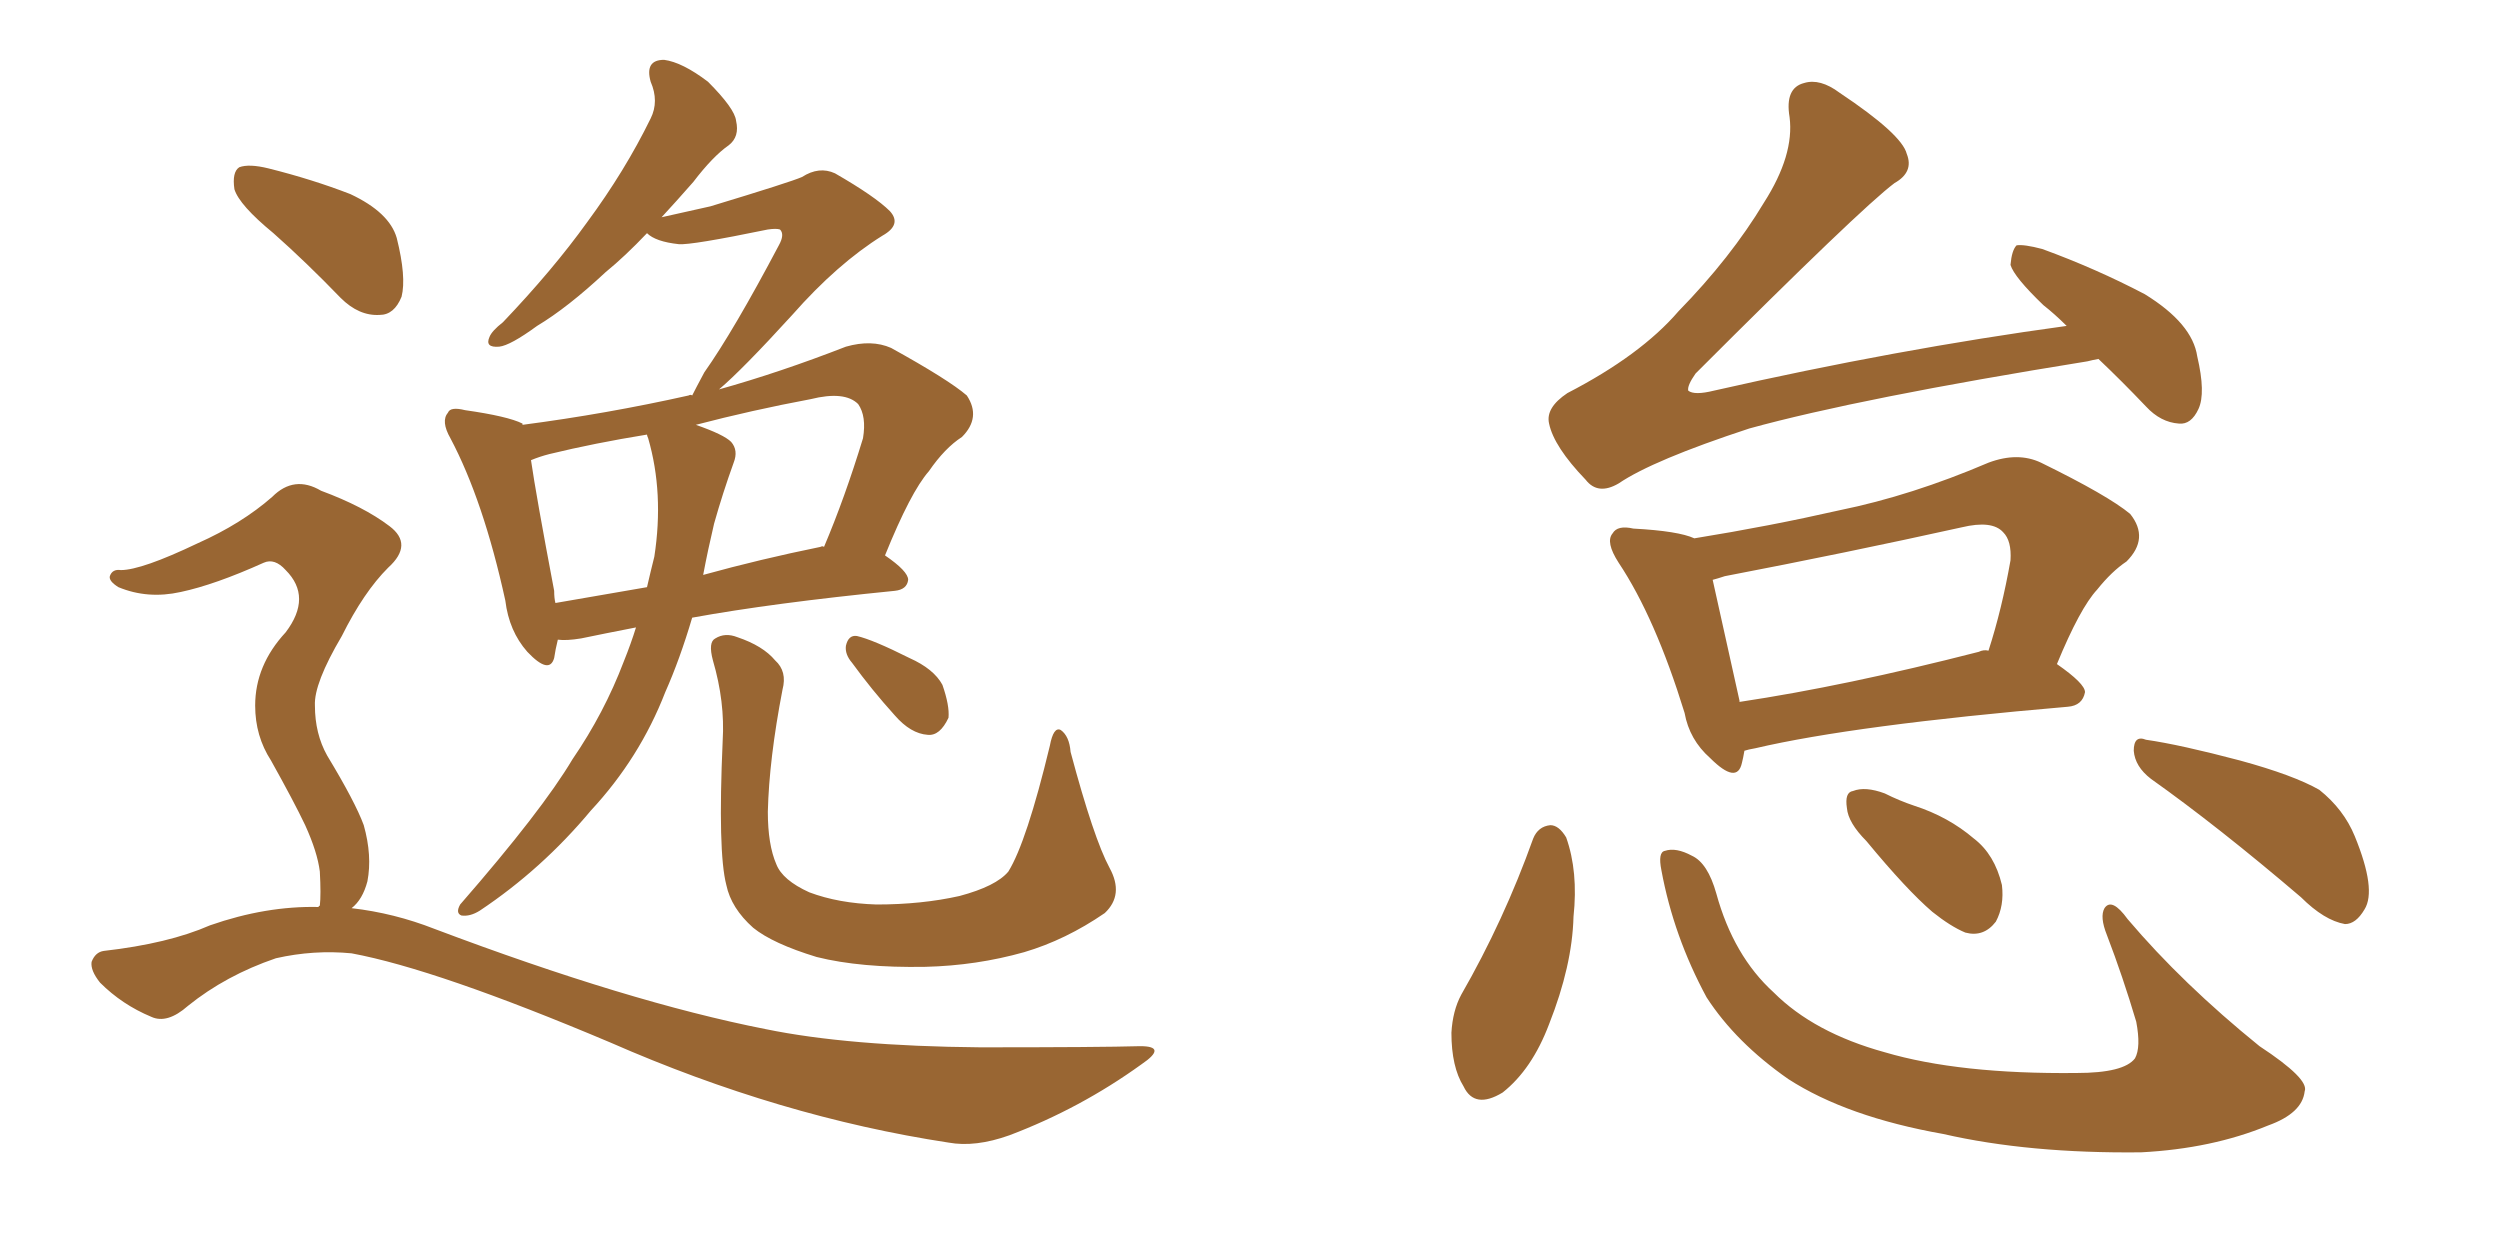 <svg xmlns="http://www.w3.org/2000/svg" xmlns:xlink="http://www.w3.org/1999/xlink" width="300" height="150"><path fill="#996633" padding="10" d="M76.32 75.29L76.32 75.29Q72.51 76.03 69.73 76.61L69.73 76.61Q67.97 76.90 66.94 76.76L66.94 76.76Q66.65 77.93 66.50 78.96L66.50 78.96Q65.92 81.01 63.28 78.22L63.28 78.22Q61.08 75.73 60.64 72.07L60.64 72.07Q58.01 60.06 54.05 52.59L54.05 52.59Q52.88 50.54 53.76 49.51L53.76 49.51Q54.05 48.78 55.81 49.22L55.81 49.22Q60.94 49.95 62.70 50.83L62.70 50.83Q62.70 50.83 62.70 50.98L62.70 50.98Q72.80 49.66 82.62 47.46L82.62 47.46Q82.91 47.31 83.06 47.46L83.06 47.46Q83.50 46.58 84.52 44.68L84.52 44.68Q88.04 39.70 93.46 29.44L93.46 29.44Q94.19 28.13 93.60 27.54L93.60 27.54Q93.16 27.39 92.14 27.54L92.14 27.54Q82.91 29.44 81.45 29.30L81.45 29.30Q78.66 29.00 77.64 27.98L77.64 27.98Q75 30.76 72.66 32.67L72.66 32.67Q68.12 36.91 64.45 39.11L64.45 39.11Q61.23 41.46 59.91 41.60L59.91 41.60Q58.15 41.75 58.74 40.43L58.74 40.43Q59.03 39.70 60.35 38.67L60.35 38.67Q66.36 32.37 70.46 26.66L70.46 26.66Q75 20.51 78.08 14.21L78.08 14.21Q79.10 12.16 78.08 9.81L78.08 9.81Q77.34 7.18 79.69 7.18L79.69 7.18Q81.88 7.47 84.96 9.81L84.96 9.81Q88.18 13.04 88.33 14.50L88.33 14.50Q88.77 16.41 87.45 17.43L87.45 17.43Q85.55 18.75 83.20 21.83L83.20 21.83Q81.15 24.17 79.39 26.07L79.39 26.07Q82.62 25.34 85.25 24.76L85.25 24.76Q94.92 21.83 96.24 21.24L96.24 21.24Q98.29 19.92 100.20 20.80L100.20 20.80Q105.03 23.58 106.79 25.34L106.79 25.34Q108.25 26.95 105.91 28.27L105.91 28.27Q100.49 31.64 95.07 37.79L95.07 37.79Q89.06 44.38 86.28 46.73L86.28 46.73Q93.60 44.68 101.51 41.60L101.51 41.60Q104.59 40.72 106.93 41.75L106.93 41.75Q113.82 45.56 116.02 47.46L116.02 47.46Q117.77 50.10 115.43 52.44L115.43 52.44Q113.38 53.76 111.47 56.54L111.47 56.54Q109.28 59.03 106.20 66.65L106.20 66.65Q108.98 68.55 108.98 69.58L108.98 69.58Q108.84 70.75 107.37 70.90L107.37 70.90Q92.72 72.36 83.06 74.12L83.06 74.12Q81.59 79.10 79.83 83.06L79.83 83.06Q76.76 90.97 70.90 97.27L70.90 97.27Q65.04 104.30 57.57 109.28L57.57 109.28Q56.40 110.01 55.37 109.86L55.37 109.86Q54.64 109.57 55.22 108.54L55.22 108.54Q65.04 97.27 68.70 91.11L68.70 91.11Q72.51 85.55 74.85 79.39L74.85 79.39Q75.73 77.20 76.32 75.29ZM85.69 62.84L85.69 62.84Q84.96 65.92 84.38 68.99L84.38 68.99Q91.26 67.09 98.44 65.63L98.44 65.63Q98.73 65.48 98.88 65.63L98.88 65.63Q101.37 59.77 103.56 52.59L103.56 52.59Q104.00 49.95 102.98 48.49L102.98 48.49Q101.37 46.88 97.27 47.90L97.27 47.90Q90.23 49.22 83.50 50.98L83.50 50.98Q86.87 52.15 87.74 53.03L87.74 53.03Q88.62 54.05 88.04 55.52L88.04 55.52Q86.72 59.18 85.69 62.84ZM77.78 52.59L77.78 52.59Q77.64 52.29 77.64 52.15L77.64 52.15Q71.34 53.17 65.92 54.49L65.92 54.49Q64.75 54.79 63.72 55.22L63.72 55.22Q64.31 59.33 66.50 70.90L66.50 70.90Q66.50 71.78 66.65 72.36L66.65 72.36Q71.78 71.48 77.64 70.46L77.64 70.46Q78.08 68.55 78.52 66.80L78.52 66.80Q79.69 59.18 77.78 52.59ZM133.15 104.15L133.15 104.15Q134.91 107.37 132.57 109.57L132.57 109.57Q127.88 112.79 122.90 114.26L122.90 114.26Q117.19 115.87 111.04 116.02L111.04 116.02Q103.27 116.16 98.00 114.84L98.00 114.84Q92.72 113.23 90.38 111.33L90.38 111.33Q87.74 108.98 87.16 106.20L87.16 106.20Q86.13 102.25 86.72 88.92L86.72 88.92Q87.01 84.23 85.55 79.25L85.55 79.25Q84.96 77.05 85.84 76.61L85.84 76.61Q87.01 75.88 88.48 76.46L88.48 76.46Q91.55 77.49 93.02 79.25L93.02 79.25Q94.48 80.57 93.90 82.76L93.90 82.76Q92.29 91.11 92.14 97.41L92.14 97.41Q92.14 101.37 93.16 103.71L93.16 103.71Q93.90 105.62 97.12 107.08L97.12 107.08Q100.63 108.40 105.18 108.54L105.18 108.54Q110.60 108.54 115.14 107.52L115.14 107.52Q119.53 106.35 121.00 104.59L121.00 104.59Q123.19 101.07 125.98 89.50L125.98 89.50Q126.42 87.16 127.29 87.60L127.29 87.60Q128.32 88.33 128.47 90.23L128.47 90.23Q131.25 100.63 133.15 104.15ZM102.25 79.54L102.25 79.54Q101.37 78.52 101.51 77.49L101.51 77.49Q101.81 76.17 102.83 76.32L102.83 76.32Q104.74 76.76 109.13 78.96L109.13 78.96Q112.06 80.27 113.09 82.18L113.09 82.18Q113.96 84.67 113.82 86.13L113.82 86.13Q112.79 88.33 111.33 88.18L111.33 88.18Q109.28 88.04 107.37 85.84L107.37 85.84Q104.59 82.76 102.25 79.54ZM32.81 27.98L32.81 27.98Q28.71 24.61 28.13 22.71L28.13 22.71Q27.83 20.65 28.71 20.07L28.71 20.07Q29.88 19.63 32.23 20.21L32.23 20.21Q37.50 21.53 42.04 23.29L42.04 23.29Q46.73 25.49 47.61 28.56L47.61 28.56Q48.78 33.25 48.19 35.60L48.19 35.60Q47.31 37.79 45.56 37.79L45.56 37.79Q43.07 37.94 40.87 35.74L40.87 35.74Q36.77 31.49 32.81 27.98ZM38.23 108.84L38.23 108.84L38.23 108.84Q38.23 108.69 38.38 108.69L38.38 108.69Q38.53 107.37 38.38 104.59L38.38 104.59Q38.09 102.25 36.62 99.02L36.62 99.02Q35.30 96.24 32.52 91.26L32.52 91.26Q30.62 88.33 30.62 84.67L30.62 84.67Q30.62 79.83 34.28 75.88L34.28 75.88Q37.50 71.63 34.28 68.41L34.28 68.41Q32.96 66.94 31.64 67.53L31.64 67.53Q25.78 70.17 21.68 71.04L21.68 71.04Q17.72 71.92 14.21 70.46L14.21 70.46Q13.04 69.73 13.18 69.14L13.18 69.14Q13.48 68.26 14.50 68.41L14.50 68.41Q16.99 68.41 23.73 65.19L23.73 65.19Q29.00 62.84 32.67 59.62L32.67 59.62Q35.30 56.98 38.53 58.89L38.53 58.89Q43.65 60.79 46.73 63.13L46.73 63.13Q49.66 65.33 46.58 68.12L46.58 68.12Q43.65 71.04 41.02 76.32L41.02 76.32Q37.65 82.03 37.79 84.67L37.79 84.67Q37.79 88.04 39.26 90.67L39.26 90.67Q42.63 96.24 43.65 99.02L43.65 99.02Q44.68 102.69 44.09 105.76L44.09 105.76Q43.51 107.96 42.19 108.98L42.19 108.98Q47.31 109.57 52.15 111.47L52.15 111.47Q75.44 120.26 91.85 123.49L91.85 123.49Q101.81 125.54 117.63 125.68L117.63 125.68Q131.98 125.68 136.82 125.54L136.82 125.54Q140.19 125.54 136.96 127.73L136.96 127.73Q129.64 133.01 121.14 136.23L121.14 136.23Q117.04 137.70 113.82 137.11L113.82 137.11Q93.60 134.03 73.24 125.10L73.24 125.10Q52.44 116.31 42.19 114.40L42.19 114.40Q37.65 113.96 33.11 114.99L33.11 114.99Q27.10 117.04 22.56 120.70L22.56 120.70Q20.07 122.90 18.16 122.02L18.16 122.02Q14.65 120.56 12.01 117.92L12.01 117.92Q10.84 116.46 10.99 115.43L10.99 115.43Q11.43 114.26 12.45 114.11L12.45 114.11Q20.21 113.23 25.20 111.04L25.20 111.04Q31.93 108.69 38.23 108.84ZM251.81 43.07L251.81 43.07Q251.07 43.21 250.49 43.36L250.49 43.36Q223.24 47.75 209.91 51.42L209.91 51.42Q198.34 55.22 194.24 58.01L194.24 58.01Q191.75 59.47 190.28 57.57L190.28 57.57Q186.47 53.61 185.89 50.83L185.89 50.83Q185.45 48.93 188.09 47.17L188.09 47.17Q196.88 42.63 201.42 37.35L201.42 37.35Q207.71 30.91 211.67 24.32L211.67 24.32Q215.33 18.60 214.75 14.06L214.75 14.06Q214.16 10.55 216.50 9.96L216.50 9.96Q218.41 9.38 220.75 11.13L220.75 11.13Q228.22 16.11 228.81 18.46L228.81 18.46Q229.69 20.65 227.34 21.97L227.34 21.97Q223.24 25.05 203.47 44.82L203.47 44.82Q202.44 46.29 202.59 46.88L202.59 46.88Q203.32 47.46 205.66 46.88L205.66 46.88Q227.64 41.89 248.00 39.11L248.00 39.11Q246.53 37.65 245.21 36.62L245.21 36.62Q241.70 33.25 241.26 31.79L241.26 31.79Q241.41 30.03 241.99 29.44L241.99 29.44Q242.87 29.30 245.07 29.88L245.07 29.88Q251.51 32.23 257.37 35.30L257.37 35.30Q263.09 38.82 263.67 42.77L263.67 42.77Q264.70 47.17 263.82 49.07L263.82 49.07Q262.94 50.98 261.47 50.83L261.47 50.83Q259.28 50.68 257.52 48.78L257.52 48.78Q254.59 45.70 251.81 43.07ZM209.33 90.09L209.33 90.09Q209.18 90.97 209.03 91.55L209.03 91.55Q208.45 94.19 205.22 90.97L205.22 90.97Q202.73 88.77 202.15 85.55L202.15 85.55Q198.63 74.12 194.24 67.53L194.24 67.53Q192.63 65.04 193.51 64.01L193.51 64.01Q194.09 62.99 196.00 63.43L196.00 63.43Q201.42 63.72 203.32 64.60L203.32 64.60Q212.40 63.13 220.75 61.23L220.75 61.23Q229.39 59.47 238.62 55.52L238.62 55.52Q242.14 54.20 244.92 55.52L244.92 55.52Q252.98 59.47 255.62 61.67L255.62 61.67Q257.96 64.60 255.18 67.38L255.18 67.38Q253.42 68.55 251.66 70.75L251.66 70.75Q249.61 72.95 246.83 79.69L246.83 79.69Q250.20 82.03 250.20 83.06L250.20 83.06Q249.90 84.67 248.14 84.81L248.14 84.81Q222.51 87.01 210.64 89.79L210.64 89.79Q209.77 89.94 209.33 90.09ZM237.45 78.22L237.45 78.22Q238.04 77.93 238.62 78.08L238.62 78.08Q240.23 73.10 241.26 67.24L241.26 67.24Q241.41 64.89 240.38 63.87L240.38 63.87Q239.06 62.40 235.40 63.28L235.40 63.28Q221.48 66.36 206.98 69.14L206.98 69.14Q206.10 69.43 205.52 69.58L205.52 69.58Q206.40 73.54 208.74 84.08L208.74 84.08Q208.74 84.08 208.74 84.23L208.74 84.23Q221.48 82.32 237.45 78.22ZM183.98 100.63L183.98 100.63Q184.57 99.17 186.04 99.02L186.04 99.02Q187.06 99.02 187.94 100.49L187.94 100.49Q189.40 104.59 188.82 110.01L188.82 110.01Q188.67 115.87 185.89 122.90L185.89 122.90Q183.84 128.32 180.32 131.10L180.32 131.10Q176.95 133.15 175.63 130.37L175.63 130.37Q174.17 128.03 174.17 123.93L174.17 123.93Q174.32 121.29 175.34 119.38L175.34 119.38Q180.47 110.45 183.98 100.63ZM199.37 104.44L199.37 104.44Q198.93 102.25 199.80 102.10L199.80 102.10Q201.12 101.66 203.03 102.69L203.03 102.69Q204.93 103.56 205.96 107.23L205.96 107.23Q208.01 114.70 212.84 119.09L212.84 119.09Q217.68 123.93 226.17 126.27L226.17 126.27Q235.11 128.91 249.17 128.76L249.17 128.76Q254.88 128.76 256.20 127.00L256.20 127.00Q256.93 125.68 256.35 122.61L256.35 122.61Q254.74 117.19 252.83 112.21L252.83 112.21Q251.95 110.01 252.54 108.98L252.54 108.98Q253.42 107.67 255.32 110.30L255.32 110.30Q261.91 118.07 271.14 125.54L271.14 125.54Q277.15 129.49 276.56 130.96L276.56 130.96Q276.27 133.59 272.17 135.06L272.17 135.06Q265.43 137.84 256.93 138.28L256.93 138.28Q243.46 138.43 233.20 136.08L233.20 136.08Q221.63 134.03 214.60 129.49L214.60 129.49Q208.30 125.10 204.79 119.68L204.79 119.68Q200.83 112.35 199.37 104.44ZM223.97 100.93L223.97 100.93Q221.78 98.73 221.63 96.97L221.63 96.97Q221.34 95.07 222.36 94.92L222.36 94.92Q223.83 94.34 226.17 95.21L226.17 95.21Q227.93 96.09 229.69 96.68L229.69 96.68Q233.79 98.00 236.87 100.63L236.87 100.63Q239.36 102.54 240.23 106.20L240.23 106.20Q240.53 108.69 239.50 110.60L239.50 110.60Q238.04 112.50 235.84 111.91L235.84 111.91Q234.08 111.18 231.88 109.42L231.88 109.42Q228.81 106.79 223.97 100.93ZM258.11 93.46L258.11 93.46L258.11 93.46Q256.20 91.99 256.05 90.09L256.05 90.09Q256.05 88.18 257.52 88.77L257.52 88.77Q261.62 89.36 268.80 91.26L268.80 91.26Q275.24 93.02 278.32 94.78L278.32 94.78Q281.25 97.12 282.57 100.34L282.57 100.34Q285.21 106.79 283.74 109.13L283.74 109.13Q282.71 110.89 281.40 110.89L281.40 110.89Q278.91 110.45 276.12 107.67L276.12 107.67Q266.16 99.17 258.11 93.46Z"/></svg>